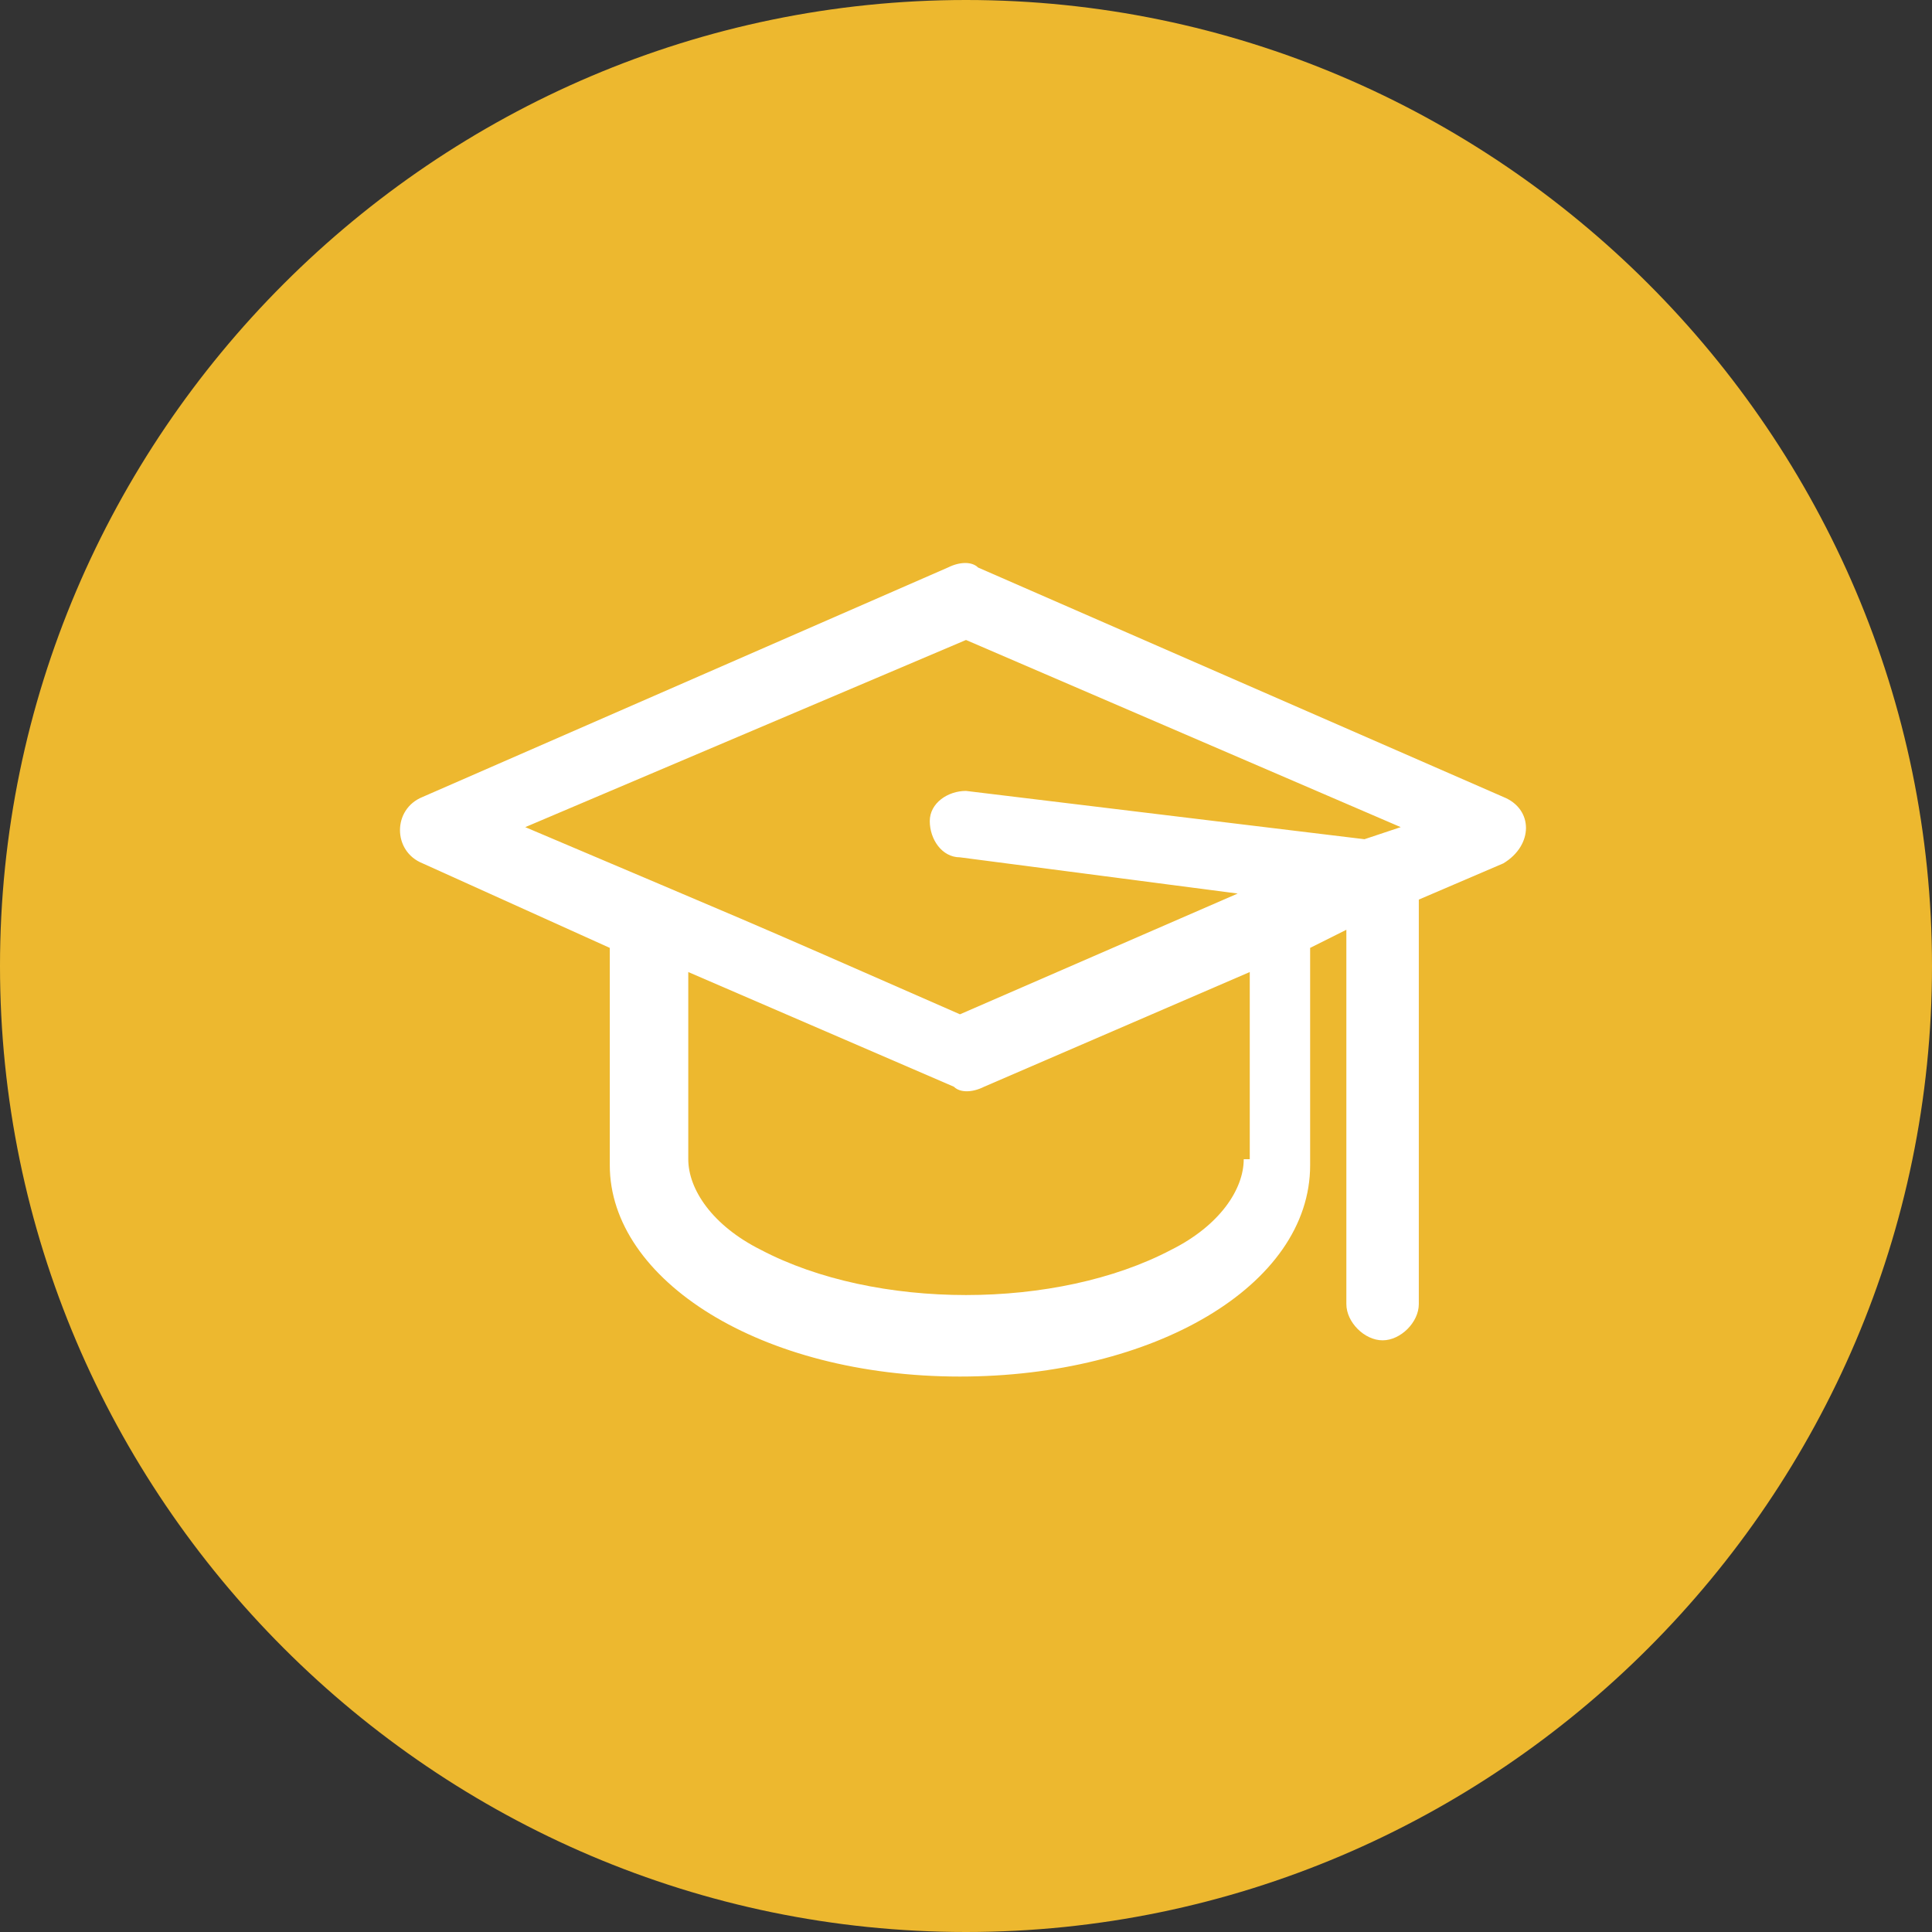 <svg xmlns="http://www.w3.org/2000/svg" width="32" height="32" style="enable-background:new 0 0 32 32" xml:space="preserve"><rect width="100%" height="100%" fill="#333333" stroke="none"/><path d="M16 32c8.8 0 16-7.2 16-16S24.8 0 16 0 0 7.2 0 16s7.2 16 16 16z" style="fill:#edb82f"/><path d="m24.9 13.2-8.7-3.8c-.1-.1-.3-.1-.5 0L7 13.2c-.5.2-.5.9 0 1.1l3.1 1.4v3.6c0 1.9 2.5 3.5 5.8 3.5 3.2 0 5.8-1.5 5.8-3.5v-3.6l.6-.3v6.2c0 .3.3.6.6.6s.6-.3.6-.6v-6.7l1.4-.6c.5-.3.5-.9 0-1.1zM16 10.6l7.2 3.1-.6.2-6.6-.8c-.3 0-.6.2-.6.5s.2.6.5.6l4.6.6-4.6 2c-4.1-1.8-3.2-1.4-7.2-3.1l7.3-3.1zm4.6 8.6c0 .5-.4 1.1-1.2 1.5-1.9 1-4.9 1-6.8 0-.8-.4-1.2-1-1.2-1.5v-3.1l4.4 1.9c.1.1.3.1.5 0l4.4-1.9v3.1z" style="fill:#fff"/></svg>
